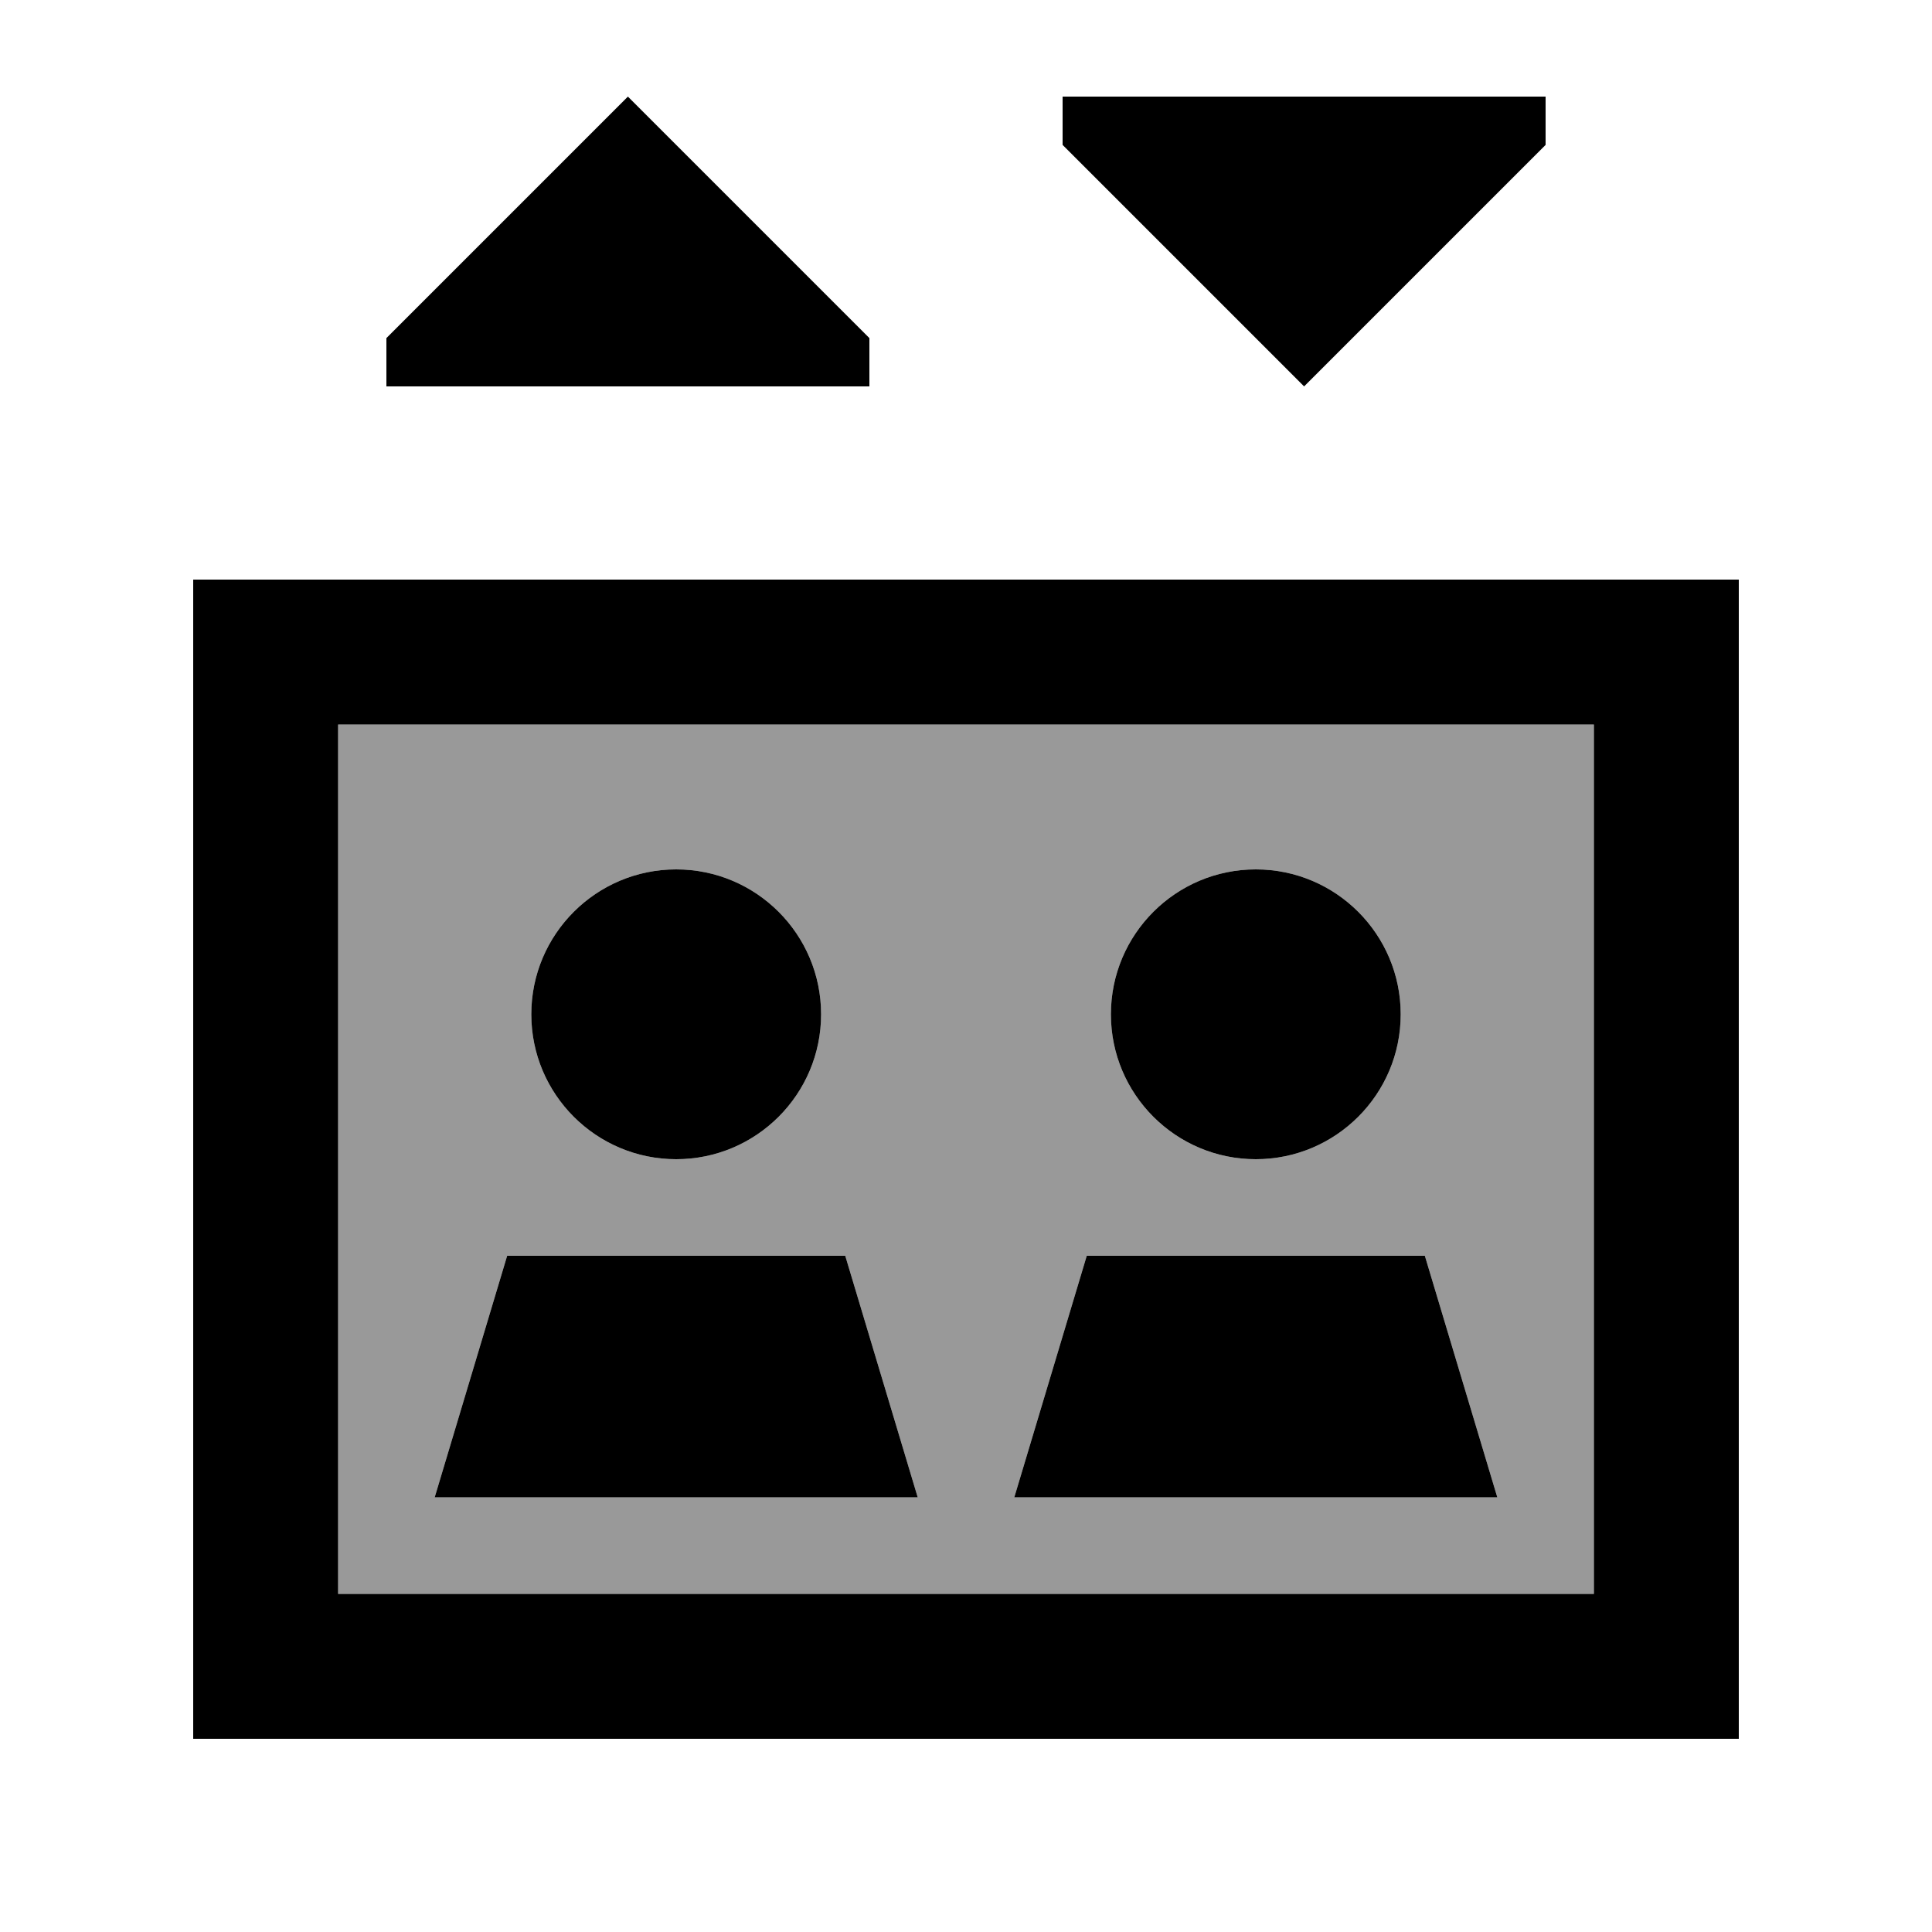 <svg xmlns="http://www.w3.org/2000/svg" viewBox="0 0 640 640"><!--! Font Awesome Pro 7.1.0 by @fontawesome - https://fontawesome.com License - https://fontawesome.com/license (Commercial License) Copyright 2025 Fonticons, Inc. --><path opacity=".4" fill="currentColor" d="M112 240L112 528L528 528L528 240L112 240zM144 496L168 416L280 416L304 496L144 496zM272 336C272 362.5 250.5 384 224 384C197.5 384 176 362.5 176 336C176 309.5 197.5 288 224 288C250.5 288 272 309.5 272 336zM336 496L360 416L472 416L496 496L336 496zM464 336C464 362.5 442.5 384 416 384C389.5 384 368 362.5 368 336C368 309.5 389.5 288 416 288C442.5 288 464 309.5 464 336z"/><path fill="currentColor" d="M128 112L128 128L288 128L288 112L208 32L128 112zM528 240L528 528L112 528L112 240L528 240zM112 192L64 192L64 576L576 576L576 192L112 192zM432 128L512 48L512 32L352 32L352 48L432 128zM280 416L168 416L144 496L304 496L280 416zM496 496L472 416L360 416L336 496L496 496zM272 336C272 309.5 250.5 288 224 288C197.5 288 176 309.5 176 336C176 362.5 197.5 384 224 384C250.5 384 272 362.5 272 336zM416 384C442.5 384 464 362.5 464 336C464 309.5 442.5 288 416 288C389.5 288 368 309.5 368 336C368 362.5 389.5 384 416 384z"/></svg>